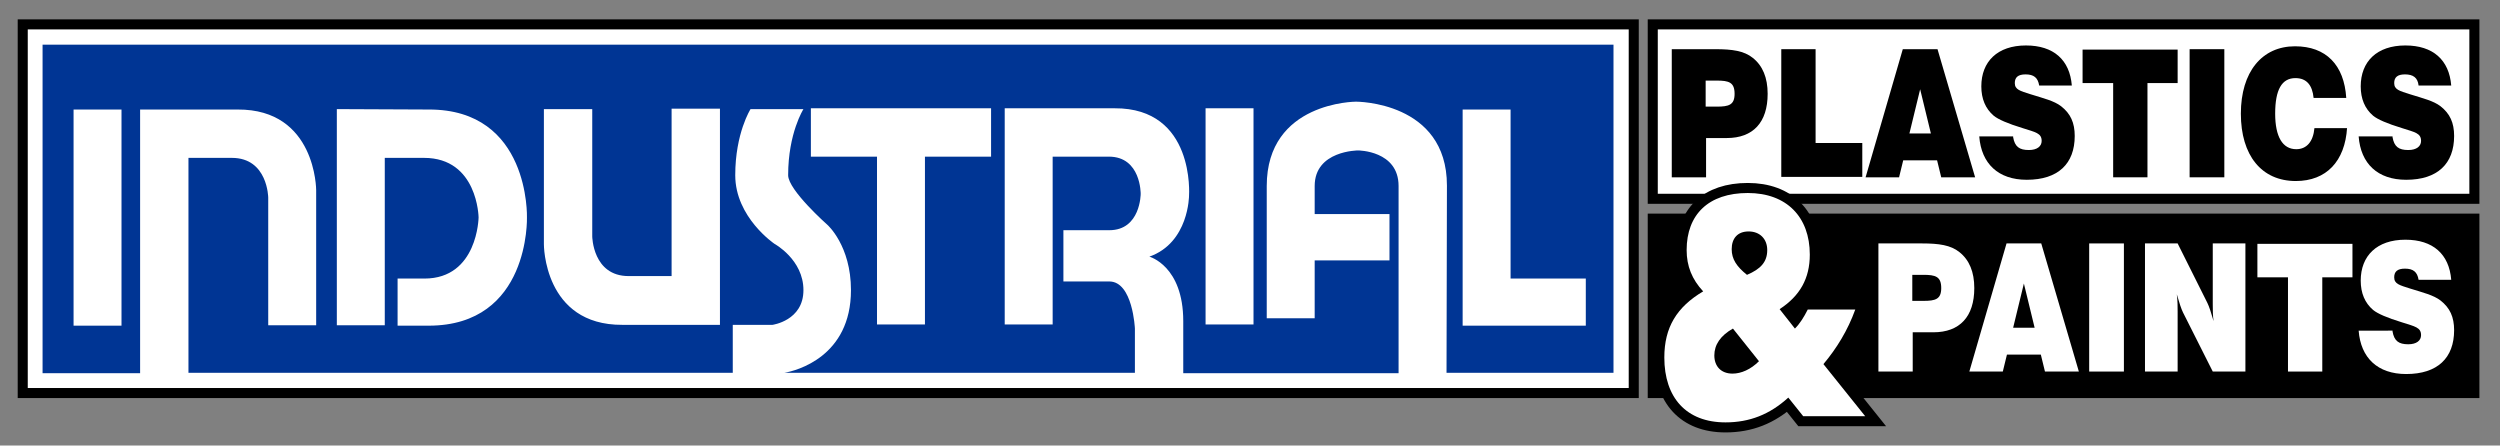 <svg xml:space="preserve" overflow="visible" viewBox="0 0 604.9 107.8" y="0px" x="0px" xmlns:xlink="http://www.w3.org/1999/xlink" xmlns="http://www.w3.org/2000/svg" id="Layer_1" data-sanitized-baseprofile="tiny" version="1.2">
<rect x="0" y="0" width="604.9" height="107.8" fill="#808080" stroke="none"/>
<rect height="79.4" width="199.3" display="none" y="10.8" x="395.3"></rect>
<g>
	<rect height="89.2" width="389.8" fill="#FFFFFF" y="5.9" x="5.5"></rect>
	<path d="M350.1,44.9c0-20.4-22-20.3-22-20.3s-21.6,0-21.6,20.4l0,32l11.6,0l0-14h18.1l0-11.2l-18.1,0l0-6.8
		c0-8.6,10.5-8.6,10.5-8.6s9.8,0,9.8,8.6l0,45.3h-52.1V77.7c0-13.4-8.2-15.6-8.2-15.6c9.6-3.4,9.6-14.8,9.6-14.8s1.5-21.2-18-21.1
		l-26.6,0l0,52.3l11.6,0l0-40.6l13.6,0c7.8,0,7.7,9,7.7,9s0,8.8-7.6,8.8l-11.1,0l0,12.4l11.1,0c5.7,0,6.2,11.4,6.2,11.4v10.7h-85.1
		h0.3c2.9-0.5,16.1-3.9,16.1-20c0-10.8-5.7-15.8-5.7-15.8s-9.5-8.4-9.5-12c0-10.2,3.7-16,3.7-16l-12.8,0c0,0-3.7,5.8-3.7,16
		c0,10.2,9.5,16.6,9.5,16.6s7,3.8,7,11.2c0,7.4-7.5,8.4-7.5,8.4l-9.6,0l0,11.6H45.6l0-52l10.5,0c8.7,0,8.8,9.6,8.8,9.6l0,30.9
		l11.6,0l0-32.7c0,0,0-19.6-19-19.5l-23.6,0v63.8H10.3V10.8h380.1v79.4h-40.4L350.1,44.9z M303.3,78.5l0-52.3l-11.6,0l0,52.3
		L303.3,78.5z M29.4,78.8l0-52.3l-11.6,0l0,52.3L29.4,78.8z M81.5,26.4l0,52.3l11.6,0l0-40.5l9.5,0c13,0,13.2,14.4,13.2,14.4
		s-0.2,14.8-13.1,14.8l-6.5,0v11.4l7.5,0c24.6,0,23.8-26.2,23.8-26.2s0.8-26.2-23.8-26.1L81.5,26.4z M239.8,37.9V26.2l-43.6,0v11.7
		h16v40.6l11.6,0V37.9H239.8z M174.2,78.6V26.3l-11.7,0l0,40.5l-10.4,0c-8.7,0-8.8-9.6-8.8-9.6V26.4l-11.7,0l0,32.7
		c0,0-0.1,19.6,19,19.5L174.2,78.6z M383.7,78.8l0-11.4l-18.2,0l0-40.9l-11.6,0l0,52.3L383.7,78.8z" fill="#003594"></path>
	<polygon points="5.5,90.2 5.5,10.8 5.5,5.9 10.3,5.9 390.5,5.9 395.3,5.9 
		395.3,10.8 395.3,90.2 395.3,95.1 390.5,95.1 10.3,95.1 5.5,95.1" stroke-width="2.43" stroke="#000000" fill="none"></polygon>
	<rect height="42.2" width="198.8" stroke-width="2.43" stroke="#000000" y="52.9" x="399.9"></rect>
	<g>
		<rect height="42.2" width="198.8" stroke-width="2.43" stroke="#000000" fill="#FFFFFF" y="5.9" x="399.9"></rect>
		<path d="M404.5,11.9h10.6c4,0,6.9,0.4,9,2.1c2.4,1.9,3.6,4.8,3.6,8.7c0,6.9-3.5,10.7-9.9,10.7h-5v9.5h-8.3V11.9z M415.4,25.8
			c2.9,0,4.3-0.4,4.3-3.1c0-2.8-1.4-3.2-4.3-3.2h-2.7v6.3H415.4z"></path>
		<path d="M431,11.9h8.3v22.7h11.3v8.2H431V11.9z"></path>
		<path d="M460.4,11.9h8.4l9.1,31h-8.2l-1-4.1h-8.2l-1,4.1h-8.1L460.4,11.9z M467.2,32.3l-2.6-10.7L462,32.3H467.2z"></path>
		<path d="M487.1,33.2c0.4,2.3,1.5,3.1,3.8,3.1c2,0,3.1-0.9,3.1-2.2c0-1.9-1.5-2.1-4.6-3.1c-3.6-1.1-5.9-2.1-7-3c-2-1.7-3-4.1-3-7.1
			c0-6,3.9-9.9,10.8-9.9c6.7,0,10.6,3.5,11.1,9.7h-7.9c-0.3-1.9-1.3-2.7-3.3-2.7c-1.8,0-2.6,0.7-2.6,2.1c0,1.6,1.3,1.9,3.8,2.7
			c3.2,1,5.7,1.6,7.4,2.9c2.3,1.8,3.3,4,3.3,7.2c0,6.7-4,10.6-11.6,10.6c-6.9,0-11-3.9-11.5-10.5H487.1z"></path>
		<path d="M511.3,20.1h-7.4v-8.1h23v8.1h-7.3v22.8h-8.3V20.1z"></path>
		<path d="M529.8,11.9h8.4v31h-8.4V11.9z"></path>
		<path d="M567.9,30.9c-0.5,8.1-5,12.9-12.4,12.9c-8.3,0-13.3-6.2-13.3-16.3c0-10.1,5.1-16.3,13.1-16.3c7.5,0,11.9,4.5,12.4,12.5
			h-7.9c-0.3-3.1-1.7-4.8-4.4-4.8c-3.3,0-4.9,2.8-4.9,8.6c0,5.6,1.8,8.6,5.1,8.6c2.5,0,4.1-1.8,4.4-5.1H567.9z"></path>
		<path d="M578.9,33.2c0.4,2.3,1.5,3.1,3.8,3.1c2,0,3.1-0.9,3.1-2.2c0-1.9-1.5-2.1-4.6-3.1c-3.6-1.1-5.9-2.1-7-3c-2-1.7-3-4.1-3-7.1
			c0-6,3.9-9.9,10.8-9.9c6.7,0,10.6,3.5,11.1,9.7h-7.9c-0.2-1.9-1.3-2.7-3.3-2.7c-1.8,0-2.6,0.7-2.6,2.1c0,1.6,1.3,1.9,3.8,2.7
			c3.2,1,5.7,1.6,7.4,2.9c2.3,1.8,3.3,4,3.3,7.2c0,6.7-4,10.6-11.6,10.6c-6.9,0-11-3.9-11.5-10.5H578.9z"></path>
	</g>
	<path d="M432.7,96.2c-4.5,4.1-9.4,6-15.2,6c-9.5,0-14.8-6-14.8-15.7
		c0-7.3,3-12.2,9.4-16c-2.7-2.9-4-6.1-4-10c0-8.6,5.3-13.8,14.8-13.8c9.4,0,15,5.8,15,14.9c0,5.8-2.4,10-7.3,13.2l3.7,4.7
		c1.2-1.2,2.2-2.8,3.1-4.6h11.5c-1.8,5-4.5,9.4-7.7,13.2l10.1,12.6h-15L432.7,96.2z M419.3,79.5c-3,1.7-4.5,3.9-4.5,6.5
		c0,2.6,1.6,4.4,4.4,4.4c2.1,0,4.4-1,6.4-3L419.3,79.5z M427.6,60.5c0-2.7-1.8-4.5-4.5-4.5c-2.7,0-4.1,1.7-4.1,4.3
		c0,2.4,1.2,4.2,3.7,6.2C426,65.1,427.6,63.4,427.6,60.5z" stroke-width="4.86" stroke="#000000" fill="none"></path>
	<path d="M432.7,96.2c-4.5,4.1-9.4,6-15.2,6c-9.5,0-14.8-6-14.8-15.7c0-7.3,3-12.2,9.4-16c-2.7-2.9-4-6.1-4-10
		c0-8.6,5.3-13.8,14.8-13.8c9.4,0,15,5.8,15,14.9c0,5.8-2.4,10-7.3,13.2l3.7,4.7c1.2-1.2,2.2-2.8,3.1-4.6h11.5
		c-1.8,5-4.5,9.4-7.7,13.2l10.1,12.6h-15L432.7,96.2z M419.3,79.5c-3,1.7-4.5,3.9-4.5,6.5c0,2.6,1.6,4.4,4.4,4.4c2.1,0,4.4-1,6.4-3
		L419.3,79.5z M427.6,60.5c0-2.7-1.8-4.5-4.5-4.5c-2.7,0-4.1,1.7-4.1,4.3c0,2.4,1.2,4.2,3.7,6.2C426,65.1,427.6,63.4,427.6,60.5z" fill="#FFFFFF"></path>
	<path d="M454.5,58.9h10.6c4,0,6.9,0.4,9,2.1c2.4,1.9,3.6,4.8,3.6,8.7c0,6.9-3.5,10.7-9.9,10.7h-5v9.5h-8.3V58.9z
		 M465.4,72.8c2.9,0,4.3-0.4,4.3-3.1c0-2.8-1.4-3.2-4.3-3.2h-2.7v6.3H465.4z" fill="#FFFFFF"></path>
	<path d="M485.5,58.9h8.4l9.1,31h-8.2l-1-4.1h-8.2l-1,4.1h-8.1L485.5,58.9z M492.3,79.3l-2.6-10.7l-2.6,10.7H492.3z" fill="#FFFFFF"></path>
	<path d="M505.5,58.9h8.4v31h-8.4V58.9z" fill="#FFFFFF"></path>
	<path d="M519,58.9h7.9l7.2,14.4c0.4,0.8,0.9,2.3,1.5,4.4c-0.2-1.3-0.2-2.8-0.2-4.2V58.9h7.9v31h-7.9l-7.2-14.3
		c-0.4-0.8-0.9-2.3-1.5-4.4c0.2,1.6,0.2,3,0.2,4.2v14.5H519V58.9z" fill="#FFFFFF"></path>
	<path d="M553.6,67.1h-7.4v-8.1h23v8.1h-7.3v22.8h-8.3V67.1z" fill="#FFFFFF"></path>
	<path d="M578.9,80.2c0.4,2.3,1.5,3.1,3.8,3.1c2,0,3.1-0.9,3.1-2.2c0-1.9-1.5-2.1-4.6-3.1c-3.6-1.1-5.9-2.1-7-3
		c-2-1.7-3-4.1-3-7.1c0-6,3.9-9.9,10.8-9.9c6.7,0,10.6,3.5,11.1,9.7h-7.9c-0.3-1.9-1.3-2.7-3.3-2.7c-1.8,0-2.6,0.7-2.6,2.1
		c0,1.6,1.3,1.9,3.8,2.7c3.2,1,5.7,1.6,7.4,2.9c2.3,1.8,3.3,4,3.3,7.2c0,6.7-4,10.6-11.6,10.6c-6.9,0-11-3.9-11.5-10.5H578.9z" fill="#FFFFFF"></path>
</g>
</svg>
